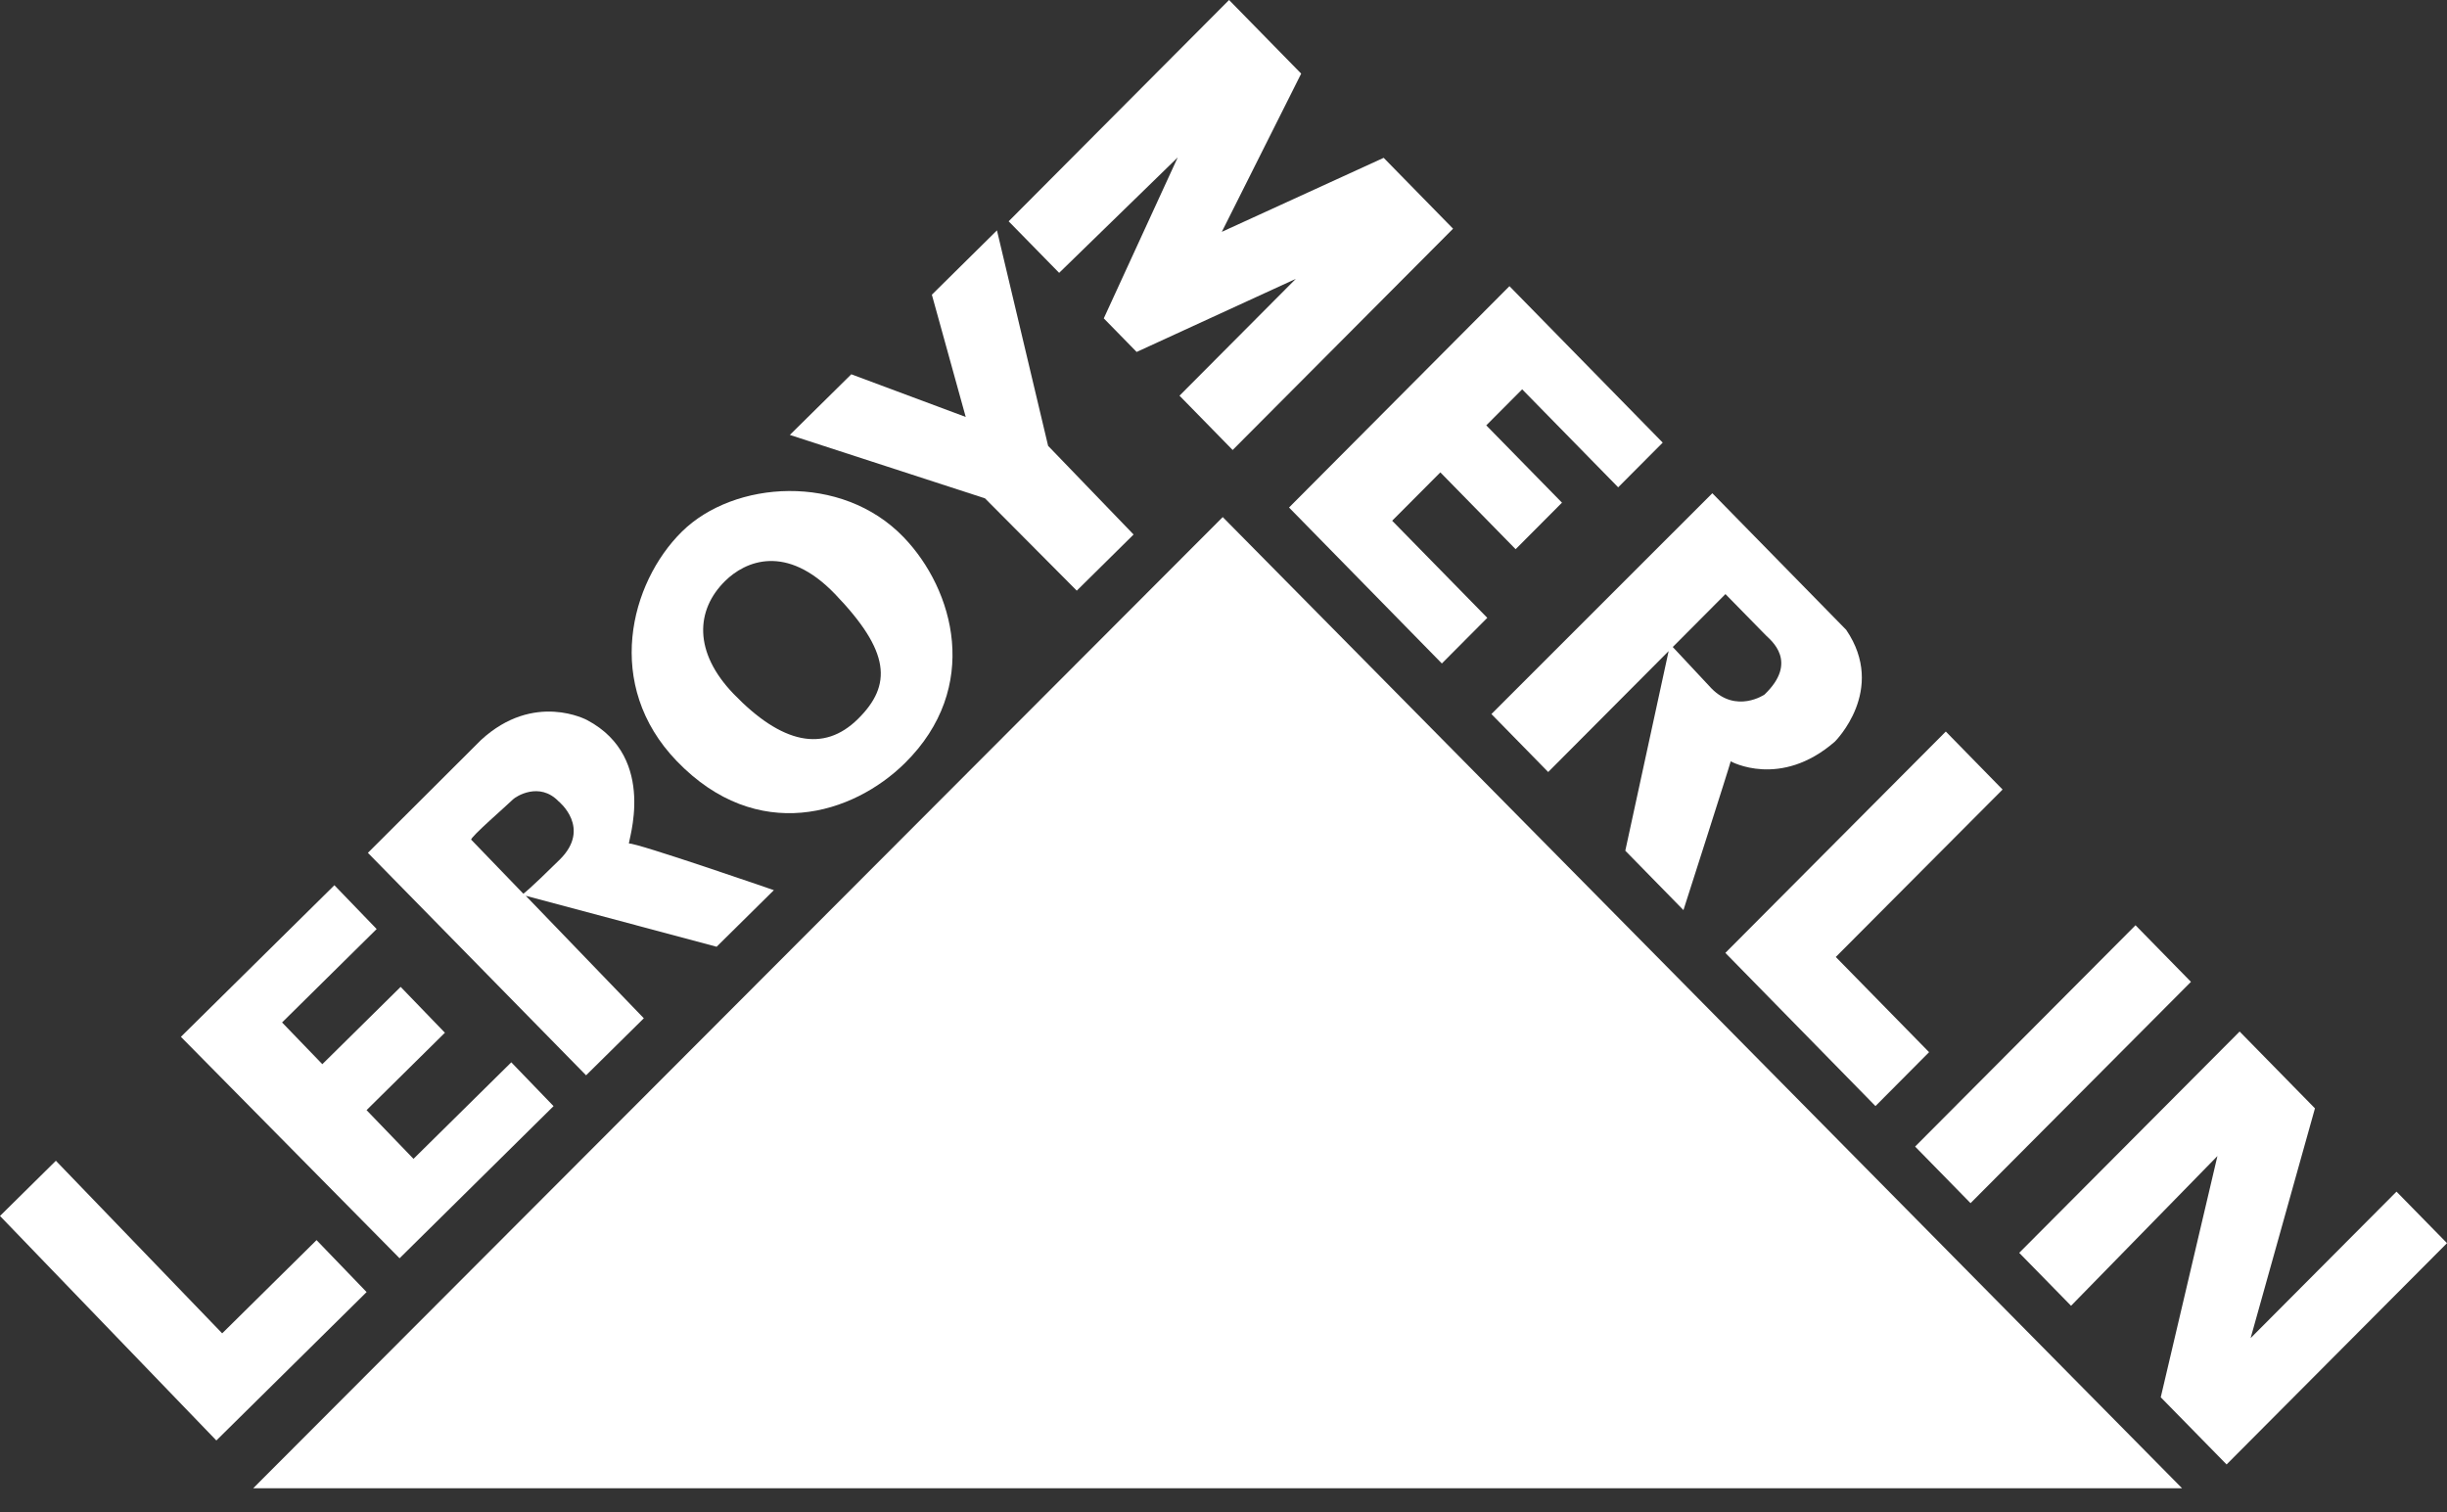<svg width="55" height="34" viewBox="0 0 55 34" fill="none" xmlns="http://www.w3.org/2000/svg">
<rect x="0" y="0" width="55" height="34" fill="#333333" stroke="none"/>
<path d="M5.691 33.456H49.045L27.483 11.624L5.691 33.456Z" fill="white"/>
<path d="M4.863 32.382L8.24 29.046L7.115 27.878L4.994 29.974L1.256 26.094L0 27.335L4.863 32.382Z" fill="white"/>
<path d="M8.981 28.286L12.442 24.866L11.492 23.881L9.294 26.051L8.239 24.956L10 23.216L9.005 22.185L7.245 23.923L6.34 22.985L8.466 20.885L7.516 19.9L4.066 23.308L8.981 28.286Z" fill="white"/>
<path d="M20.309 12.075C18.914 10.626 16.492 10.8 15.326 11.952C14.16 13.104 13.565 15.401 15.212 17.11C17.021 18.988 19.174 18.306 20.34 17.154C22.059 15.456 21.447 13.256 20.309 12.075ZM19.284 16.162C18.512 16.925 17.568 16.718 16.489 15.599C15.583 14.658 15.637 13.713 16.297 13.062C16.75 12.614 17.67 12.214 18.765 13.351C20.014 14.647 20.056 15.4 19.284 16.162Z" fill="white"/>
<path d="M24.202 13.278L25.479 12.016L23.558 10.023L22.408 5.179L20.945 6.625L21.706 9.373L19.134 8.414L17.753 9.777L22.139 11.203L24.202 13.278Z" fill="white"/>
<path d="M17.394 20.011C17.394 20.011 14.287 18.937 14.139 18.963C14.091 18.971 14.806 17.044 13.199 16.189C13.199 16.189 12.007 15.536 10.813 16.634L8.269 19.172L13.173 24.173L14.471 22.891L11.817 20.137L16.107 21.283L17.394 20.011ZM12.581 19.324C11.86 20.035 11.763 20.091 11.763 20.091C11.763 20.091 10.632 18.918 10.592 18.877C10.552 18.835 11.401 18.099 11.534 17.967C11.591 17.911 12.119 17.562 12.556 18.015C12.556 18.015 13.302 18.612 12.581 19.324Z" fill="white"/>
<path d="M23.806 6.134L22.671 4.975L27.625 0L29.246 1.655L27.462 5.212L31.1 3.548L32.66 5.141L27.706 10.116L26.511 8.895L29.125 6.269L25.548 7.912L24.809 7.157L26.471 3.539L23.806 6.134Z" fill="white"/>
<path d="M32.408 14.915L28.973 11.409L33.927 6.433L37.372 9.95L36.371 10.955L34.213 8.752L33.406 9.562L35.108 11.3L34.066 12.346L32.374 10.619L31.291 11.706L33.429 13.889L32.408 14.915Z" fill="white"/>
<path d="M43.735 16.445L45.011 17.749L41.262 21.513L43.359 23.653L42.154 24.865L38.78 21.421L43.735 16.445Z" fill="white"/>
<path d="M43.045 25.775L47.999 20.8L49.245 22.072L44.291 27.047L43.045 25.775Z" fill="white"/>
<path d="M46.55 29.354L45.385 28.164L50.339 23.189L52.032 24.916L50.586 30.081L53.865 26.788L55 27.946L50.046 32.921L48.566 31.411L49.84 25.988L46.55 29.354Z" fill="white"/>
<path d="M41.496 14.159L38.487 11.088L33.522 16.052L34.798 17.355L37.505 14.637L36.531 19.124L37.838 20.459C37.838 20.459 38.868 17.249 38.9 17.115C38.9 17.115 40.016 17.738 41.241 16.672C41.241 16.672 42.416 15.512 41.496 14.159ZM39.658 15.615C39.658 15.615 39.026 16.045 38.468 15.476L37.598 14.545C37.598 14.545 38.65 13.488 38.782 13.355C38.782 13.355 39.593 14.183 39.694 14.286C39.795 14.389 40.434 14.876 39.658 15.615Z" fill="white"/>
</svg>
